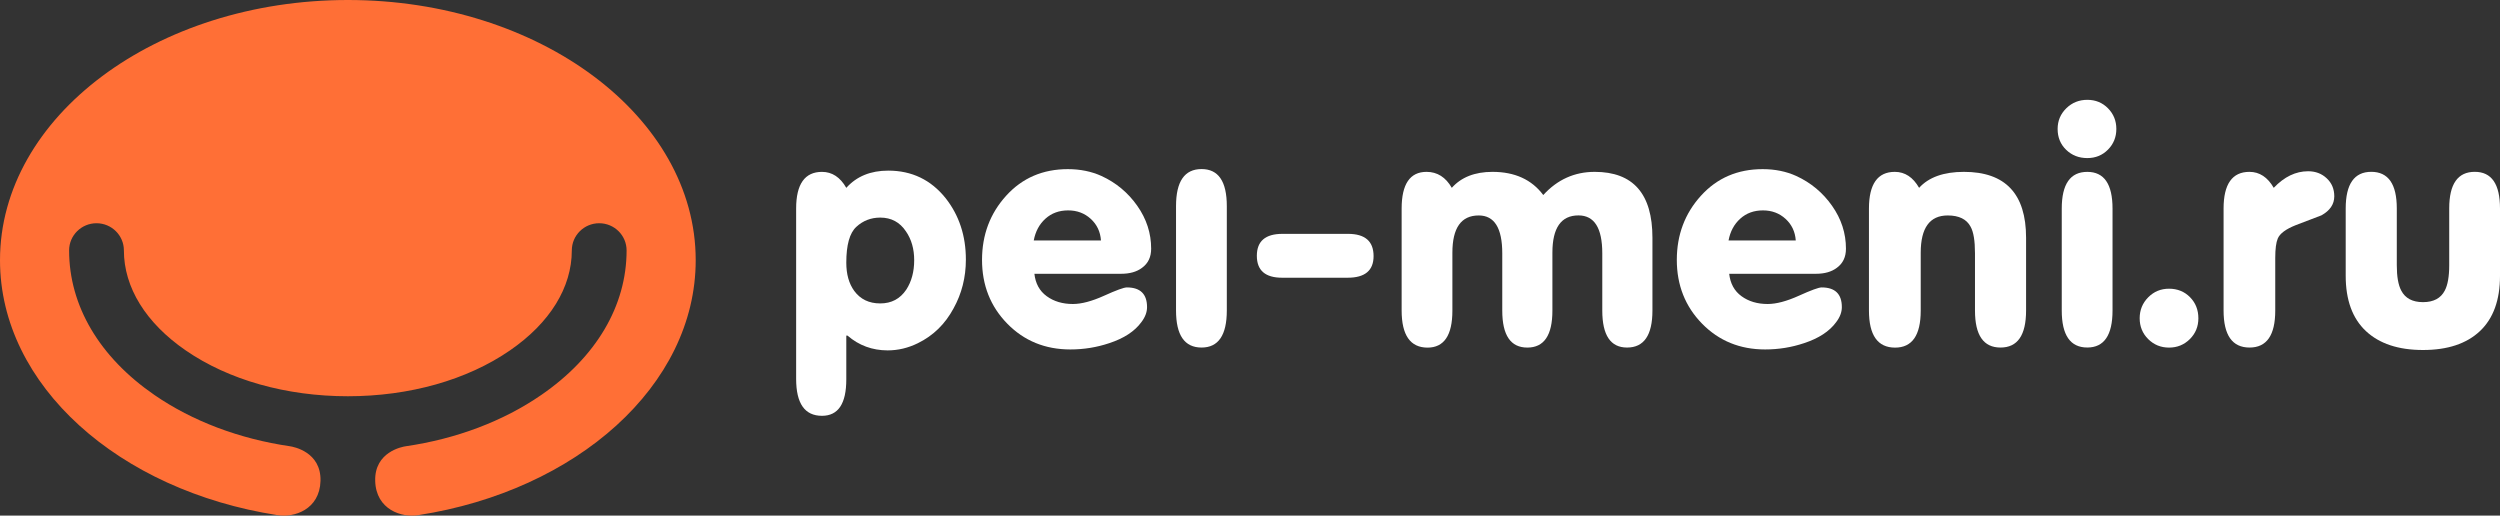 <svg width="160" height="33" viewBox="0 0 160 33" fill="none" xmlns="http://www.w3.org/2000/svg">
<rect x="0" y="0" width="160" height="33" fill="#333333" stroke="none"/>
<path d="M54.243 21.48H54.163V24.287C54.163 25.837 53.645 26.612 52.608 26.612C51.503 26.612 50.953 25.825 50.953 24.247V13.345C50.953 11.782 51.506 11 52.608 11C53.254 11 53.774 11.341 54.163 12.022C54.823 11.286 55.718 10.92 56.848 10.92C58.355 10.92 59.58 11.508 60.522 12.685C61.383 13.781 61.816 15.09 61.816 16.613C61.816 17.749 61.552 18.791 61.027 19.738C60.487 20.74 59.728 21.483 58.744 21.964C58.123 22.27 57.478 22.425 56.805 22.425C55.825 22.422 54.969 22.108 54.243 21.48ZM54.163 16.812C54.163 17.547 54.331 18.148 54.67 18.616C55.062 19.152 55.617 19.419 56.335 19.419C57.054 19.419 57.606 19.125 58.001 18.537C58.34 18.016 58.508 17.388 58.508 16.652C58.508 15.932 58.332 15.317 57.98 14.808C57.589 14.22 57.041 13.926 56.338 13.926C55.743 13.926 55.233 14.123 54.806 14.517C54.376 14.91 54.163 15.675 54.163 16.812Z" fill="white"/>
<path d="M66.2 17.512C66.268 18.14 66.529 18.622 66.989 18.956C67.446 19.29 68.006 19.456 68.664 19.456C69.216 19.456 69.882 19.279 70.663 18.926C71.444 18.572 71.929 18.395 72.117 18.395C72.979 18.395 73.411 18.816 73.411 19.658C73.411 19.98 73.29 20.299 73.046 20.62C72.614 21.209 71.929 21.655 70.987 21.964C70.193 22.23 69.365 22.365 68.503 22.365C66.888 22.365 65.542 21.814 64.465 20.713C63.387 19.611 62.85 18.25 62.85 16.635C62.85 15.032 63.364 13.662 64.394 12.527C65.424 11.391 66.74 10.825 68.342 10.825C69.136 10.825 69.857 10.972 70.502 11.266C71.431 11.695 72.192 12.328 72.785 13.171C73.378 14.013 73.674 14.928 73.674 15.917C73.674 16.453 73.478 16.859 73.089 17.141C72.752 17.395 72.308 17.522 71.755 17.522H66.2V17.512ZM66.16 15.389H70.462C70.422 14.828 70.203 14.367 69.806 14.005C69.41 13.644 68.927 13.465 68.362 13.465C67.782 13.465 67.3 13.642 66.908 13.996C66.516 14.35 66.268 14.813 66.16 15.389Z" fill="white"/>
<path d="M75.266 13.188C75.266 11.61 75.811 10.82 76.901 10.82C77.978 10.82 78.516 11.61 78.516 13.188V19.875C78.516 21.453 77.975 22.243 76.901 22.243C75.811 22.243 75.266 21.453 75.266 19.875V13.188Z" fill="white"/>
<path d="M82.052 17.774C80.975 17.774 80.438 17.305 80.438 16.37C80.438 15.436 80.983 14.967 82.073 14.967H86.274C87.364 14.967 87.909 15.441 87.909 16.39C87.909 17.313 87.357 17.774 86.254 17.774H82.052Z" fill="white"/>
<path d="M89.705 19.872V13.347C89.705 11.782 90.238 10.999 91.3 10.999C91.986 10.999 92.526 11.341 92.915 12.021C93.52 11.341 94.389 10.999 95.519 10.999C96.946 10.999 98.031 11.493 98.769 12.482C99.671 11.493 100.768 10.999 102.061 10.999C104.525 10.999 105.756 12.405 105.756 15.217V19.875C105.756 21.455 105.213 22.243 104.131 22.243C103.074 22.243 102.546 21.455 102.546 19.878V16.211C102.546 14.594 102.039 13.786 101.022 13.786C99.912 13.786 99.354 14.581 99.354 16.171V19.88C99.354 21.458 98.82 22.245 97.75 22.245C96.68 22.245 96.145 21.458 96.145 19.88V16.214C96.145 14.596 95.642 13.789 94.64 13.789C93.515 13.789 92.953 14.584 92.953 16.174V19.883C92.953 21.46 92.42 22.248 91.358 22.248C90.258 22.243 89.705 21.453 89.705 19.872Z" fill="white"/>
<path d="M110.667 17.512C110.735 18.14 110.996 18.622 111.455 18.956C111.913 19.29 112.473 19.456 113.131 19.456C113.683 19.456 114.349 19.279 115.13 18.926C115.911 18.572 116.396 18.395 116.584 18.395C117.446 18.395 117.878 18.816 117.878 19.658C117.878 19.98 117.757 20.299 117.513 20.62C117.081 21.209 116.396 21.655 115.454 21.964C114.66 22.23 113.831 22.365 112.97 22.365C111.355 22.365 110.009 21.814 108.931 20.713C107.854 19.611 107.316 18.25 107.316 16.635C107.316 15.032 107.831 13.662 108.861 12.527C109.891 11.391 111.207 10.825 112.809 10.825C113.603 10.825 114.324 10.972 114.969 11.266C115.898 11.695 116.659 12.328 117.252 13.171C117.845 14.013 118.141 14.928 118.141 15.917C118.141 16.453 117.945 16.859 117.556 17.141C117.219 17.395 116.775 17.522 116.222 17.522H110.667V17.512ZM110.627 15.389H114.929C114.889 14.828 114.67 14.367 114.273 14.005C113.877 13.644 113.394 13.465 112.829 13.465C112.249 13.465 111.767 13.642 111.375 13.996C110.983 14.35 110.735 14.813 110.627 15.389Z" fill="white"/>
<path d="M119.613 19.872V13.347C119.613 11.782 120.166 10.999 121.268 10.999C121.914 10.999 122.433 11.341 122.823 12.021C123.441 11.341 124.397 10.999 125.691 10.999C128.343 10.999 129.669 12.405 129.669 15.217V19.875C129.669 21.455 129.124 22.243 128.034 22.243C126.944 22.243 126.399 21.455 126.399 19.878V16.211C126.399 15.409 126.306 14.843 126.118 14.509C125.864 14.028 125.374 13.789 124.654 13.789C123.503 13.789 122.926 14.584 122.926 16.174V19.883C122.926 21.46 122.378 22.248 121.281 22.248C120.168 22.243 119.613 21.453 119.613 19.872Z" fill="white"/>
<path d="M131.688 8.253C131.688 7.732 131.873 7.291 132.243 6.93C132.612 6.568 133.062 6.389 133.587 6.389C134.112 6.389 134.554 6.568 134.911 6.93C135.267 7.291 135.446 7.732 135.446 8.253C135.446 8.774 135.267 9.215 134.911 9.576C134.554 9.938 134.112 10.117 133.587 10.117C133.05 10.117 132.597 9.94 132.232 9.586C131.868 9.233 131.688 8.789 131.688 8.253ZM135.202 19.873C135.202 21.453 134.662 22.241 133.587 22.241C132.497 22.241 131.952 21.45 131.952 19.873V13.348C131.952 11.782 132.497 11 133.587 11C134.665 11 135.202 11.782 135.202 13.348V19.873Z" fill="white"/>
<path d="M136.939 20.369C136.939 19.845 137.12 19.399 137.484 19.03C137.848 18.661 138.293 18.477 138.818 18.477C139.355 18.477 139.805 18.659 140.161 19.02C140.518 19.382 140.696 19.833 140.696 20.371C140.696 20.895 140.516 21.338 140.151 21.702C139.787 22.064 139.343 22.246 138.818 22.246C138.293 22.246 137.848 22.064 137.484 21.702C137.12 21.341 136.939 20.892 136.939 20.369Z" fill="white"/>
<path d="M142.309 19.872V13.347C142.309 11.782 142.861 10.999 143.964 10.999C144.609 10.999 145.129 11.341 145.519 12.021C146.192 11.313 146.925 10.96 147.719 10.96C148.191 10.96 148.588 11.109 148.909 11.411C149.233 11.712 149.394 12.096 149.394 12.562C149.394 13.071 149.12 13.477 148.57 13.783C148.502 13.811 147.96 14.018 146.943 14.404C146.3 14.658 145.91 14.945 145.777 15.266C145.669 15.521 145.616 15.934 145.616 16.51V19.877C145.616 21.455 145.069 22.243 143.971 22.243C142.866 22.243 142.309 21.453 142.309 19.872Z" fill="white"/>
<path d="M150.125 17.652V13.342C150.125 11.78 150.67 10.997 151.76 10.997C152.85 10.997 153.395 11.777 153.395 13.338V16.976C153.395 17.697 153.488 18.235 153.679 18.596C153.935 19.09 154.399 19.337 155.072 19.337C155.746 19.337 156.21 19.09 156.466 18.596C156.655 18.238 156.75 17.697 156.75 16.976V13.338C156.75 11.777 157.295 10.997 158.385 10.997C159.463 10.997 160 11.78 160 13.342V17.652C160 19.202 159.573 20.381 158.717 21.189C157.863 21.996 156.647 22.4 155.072 22.4C153.498 22.4 152.28 21.996 151.418 21.189C150.557 20.381 150.125 19.202 150.125 17.652Z" fill="white"/>
<path d="M22.265 0C9.988 0 0 7.472 0 16.654C0 24.677 7.623 31.392 17.734 32.965C18.814 33.152 20.459 32.618 20.512 30.781C20.564 28.912 18.766 28.591 18.56 28.561C15.31 28.085 12.317 26.953 9.89 25.283C6.364 22.858 4.423 19.57 4.423 16.026C4.423 15.067 5.209 14.287 6.176 14.287C7.143 14.287 7.929 15.067 7.929 16.026C7.929 18.394 9.333 20.67 11.887 22.427C14.635 24.319 18.322 25.36 22.262 25.36C26.203 25.36 29.892 24.319 32.637 22.427C35.192 20.67 36.596 18.397 36.596 16.026C36.596 15.067 37.382 14.287 38.349 14.287C39.316 14.287 40.102 15.067 40.102 16.026C40.102 19.57 38.16 22.86 34.634 25.283C32.208 26.953 29.214 28.087 25.964 28.561C25.758 28.591 23.96 28.912 24.013 30.781C24.063 32.618 25.711 33.152 26.791 32.965C36.902 31.395 44.525 24.68 44.525 16.654C44.53 7.472 34.541 0 22.265 0Z" fill="#FF6F36"/>
</svg>
